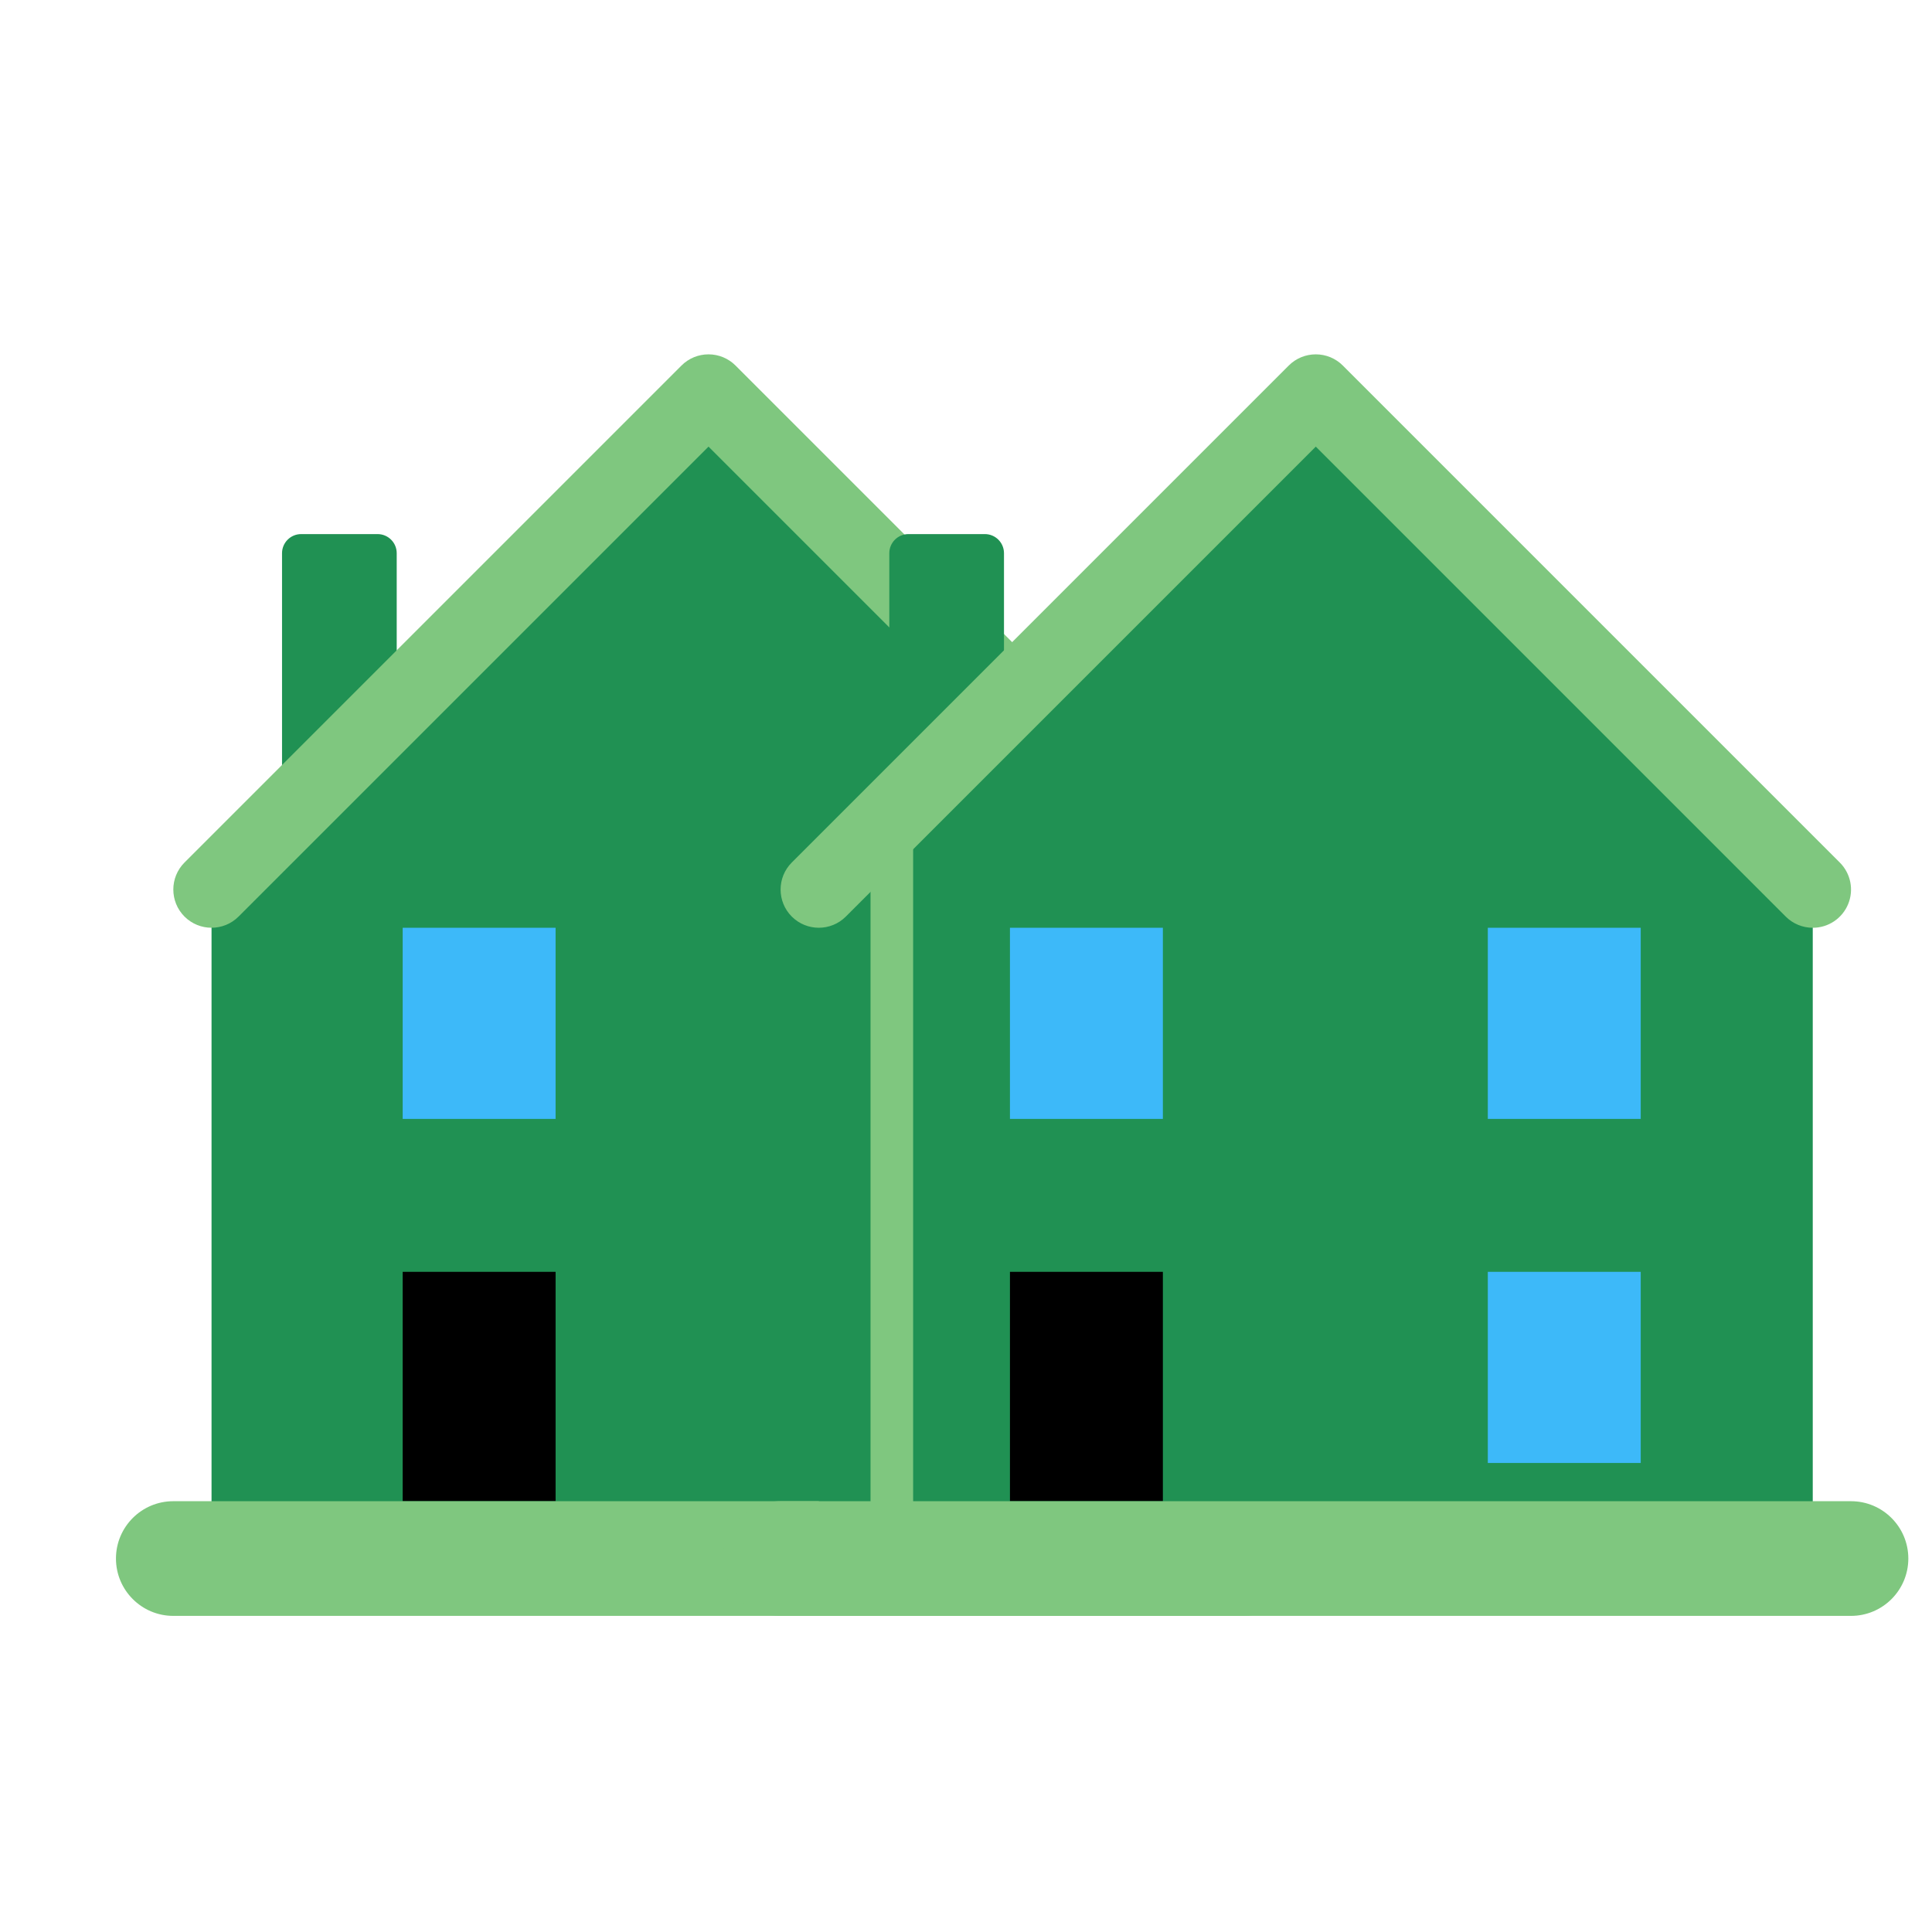 <?xml version="1.0" encoding="UTF-8" standalone="no" ?>
<!DOCTYPE svg PUBLIC "-//W3C//DTD SVG 1.1//EN" "http://www.w3.org/Graphics/SVG/1.1/DTD/svg11.dtd">
<svg xmlns="http://www.w3.org/2000/svg" xmlns:xlink="http://www.w3.org/1999/xlink" version="1.1" width="1080"
    height="1080" viewBox="0 0 1080 1080" xml:space="preserve">
    <desc>Created with Fabric.js 5.2.4</desc>
    <defs>
    </defs>
    <g transform="matrix(1 0 0 1 540 540)" id="293435d0-6cf9-4992-9aa7-b864f510bbfc">
        <rect
            style="stroke: none; stroke-width: 1; stroke-dasharray: none; stroke-linecap: butt; stroke-dashoffset: 0; stroke-linejoin: miter; stroke-miterlimit: 4; fill: rgb(127, 199, 127); fill-rule: nonzero; opacity: 1; visibility: hidden;"
            vector-effect="non-scaling-stroke" x="-540" y="-540" rx="0" ry="0" width="1080" height="1080" />
    </g>
    <g transform="matrix(1 0 0 1 540 540)" id="da46aeed-3b2e-40c5-9805-a8765e54e9a5">
    </g>
    <g transform="matrix(NaN NaN NaN NaN 0 0)">
        <g style="">
        </g>
    </g>
    <g transform="matrix(21.37 0 0 21.37 396.06 540)">
        <g style="">
            <g transform="matrix(1 0 0 1 -9.66 -7.3)" id="SVGRepo_iconCarrier">
                <path
                    style="stroke: none; stroke-width: 1; stroke-dasharray: none; stroke-linecap: butt; stroke-dashoffset: 0; stroke-linejoin: miter; stroke-miterlimit: 4; fill: rgb(32, 145, 83); fill-rule: nonzero; opacity: 1;"
                    vector-effect="non-scaling-stroke" transform=" translate(-8.34, -10.7)"
                    d="M 9.344 14.702 L 7.344 14.702 C 7.068 14.702 6.844 14.478 6.844 14.202 L 6.844 7.202 C 6.844 6.926 7.068 6.702 7.344 6.702 L 9.344 6.702 C 9.62 6.702 9.844 6.926 9.844 7.202 L 9.844 14.202 C 9.844 14.478 9.62 14.702 9.344 14.702 z"
                    stroke-linecap="round" />
            </g>
            <g transform="matrix(1 0 0 1 0 0)" id="SVGRepo_iconCarrier">
                <path
                    style="stroke: none; stroke-width: 1; stroke-dasharray: none; stroke-linecap: butt; stroke-dashoffset: 0; stroke-linejoin: miter; stroke-miterlimit: 4; fill: rgb(32, 145, 83); fill-rule: nonzero; opacity: 1;"
                    vector-effect="non-scaling-stroke" transform=" translate(-18, -18)"
                    d="M 5 16 L 18 3 L 31 16 L 31 33 L 5 33 z" stroke-linecap="round" />
            </g>
            <g transform="matrix(1 0 0 1 0 -8.5)" id="SVGRepo_iconCarrier">
                <path
                    style="stroke: none; stroke-width: 1; stroke-dasharray: none; stroke-linecap: butt; stroke-dashoffset: 0; stroke-linejoin: miter; stroke-miterlimit: 4; fill: rgb(127, 199, 127); fill-rule: nonzero; opacity: 1;"
                    vector-effect="non-scaling-stroke" transform=" translate(-18, -9.5)"
                    d="M 31 17 C 30.735 17 30.48 16.895 30.293 16.707 L 18 4.414 L 5.707 16.707 C 5.317 17.097 4.683 17.097 4.293 16.707 C 3.903 16.317 3.903 15.683 4.293 15.293 L 17.293 2.293 C 17.48 2.105 17.735 2 18 2 C 18.265 2 18.52 2.105 18.707 2.293 L 31.707 15.293 C 31.994 15.579 32.08 16.009 31.925 16.383 C 31.77 16.757 31.405 17.001 31 17 z"
                    stroke-linecap="round" />
            </g>
            <g transform="matrix(1 0 0 1 -6 11)" id="SVGRepo_iconCarrier">
                <path
                    style="stroke: none; stroke-width: 1; stroke-dasharray: none; stroke-linecap: butt; stroke-dashoffset: 0; stroke-linejoin: miter; stroke-miterlimit: 4; fill: rgb(0, 0, 0); fill-rule: nonzero; opacity: 1;"
                    vector-effect="non-scaling-stroke" transform=" translate(-12, -29)"
                    d="M 10 26 L 14 26 L 14 32 L 10 32 z" stroke-linecap="round" />
            </g>
            <g transform="matrix(1 0 0 1 0.25 6)" id="SVGRepo_iconCarrier">
                <path
                    style="stroke: none; stroke-width: 1; stroke-dasharray: none; stroke-linecap: butt; stroke-dashoffset: 0; stroke-linejoin: miter; stroke-miterlimit: 4; fill: rgb(61, 185, 249); fill-rule: nonzero; opacity: 1;"
                    vector-effect="non-scaling-stroke" transform=" translate(-18.25, -24)"
                    d="M 10 17 L 14 17 L 14 22 L 10 22 z M 22.5 17 L 26.5 17 L 26.5 22 L 22.5 22 z M 22.5 26 L 26.5 26 L 26.5 31 L 22.5 31 z"
                    stroke-linecap="round" />
            </g>
            <g transform="matrix(1 0 0 1 0 15.5)" id="SVGRepo_iconCarrier">
                <path
                    style="stroke: none; stroke-width: 1; stroke-dasharray: none; stroke-linecap: butt; stroke-dashoffset: 0; stroke-linejoin: miter; stroke-miterlimit: 4; fill: rgb(127, 199, 127); fill-rule: nonzero; opacity: 1;"
                    vector-effect="non-scaling-stroke" transform=" translate(-18, -33.5)"
                    d="M 33.5 33.5 C 33.5 34.328 32.828 35 32 35 L 4 35 C 3.172 35 2.5 34.328 2.5 33.5 C 2.5 32.672 3.172 32 4 32 L 32 32 C 32.828 32 33.5 32.672 33.5 33.5 z"
                    stroke-linecap="round" />
            </g>
        </g>
    </g>
    <g transform="matrix(NaN NaN NaN NaN 0 0)">
        <g style="">
        </g>
    </g>
    <g transform="matrix(21.37 0 0 21.37 735.53 540)">
        <g style="">
            <g transform="matrix(1 0 0 1 -9.66 -7.3)">
                <path
                    style="stroke: none; stroke-width: 1; stroke-dasharray: none; stroke-linecap: butt; stroke-dashoffset: 0; stroke-linejoin: miter; stroke-miterlimit: 4; fill: rgb(32, 145, 83); fill-rule: nonzero; opacity: 1;"
                    vector-effect="non-scaling-stroke" transform=" translate(-8.34, -10.7)"
                    d="M 9.344 14.702 L 7.344 14.702 C 7.068 14.702 6.844 14.478 6.844 14.202 L 6.844 7.202 C 6.844 6.926 7.068 6.702 7.344 6.702 L 9.344 6.702 C 9.62 6.702 9.844 6.926 9.844 7.202 L 9.844 14.202 C 9.844 14.478 9.62 14.702 9.344 14.702 z"
                    stroke-linecap="round" />
            </g>
            <g transform="matrix(1 0 0 1 0 0)">
                <path
                    style="stroke: none; stroke-width: 1; stroke-dasharray: none; stroke-linecap: butt; stroke-dashoffset: 0; stroke-linejoin: miter; stroke-miterlimit: 4; fill: rgb(32, 145, 83); fill-rule: nonzero; opacity: 1;"
                    vector-effect="non-scaling-stroke" transform=" translate(-18, -18)"
                    d="M 5 16 L 18 3 L 31 16 L 31 33 L 5 33 z" stroke-linecap="round" />
            </g>
            <g transform="matrix(1 0 0 1 0 -8.5)">
                <path
                    style="stroke: none; stroke-width: 1; stroke-dasharray: none; stroke-linecap: butt; stroke-dashoffset: 0; stroke-linejoin: miter; stroke-miterlimit: 4; fill: rgb(127, 199, 127); fill-rule: nonzero; opacity: 1;"
                    vector-effect="non-scaling-stroke" transform=" translate(-18, -9.5)"
                    d="M 31 17 C 30.735 17 30.48 16.895 30.293 16.707 L 18 4.414 L 5.707 16.707 C 5.317 17.097 4.683 17.097 4.293 16.707 C 3.903 16.317 3.903 15.683 4.293 15.293 L 17.293 2.293 C 17.48 2.105 17.735 2 18 2 C 18.265 2 18.52 2.105 18.707 2.293 L 31.707 15.293 C 31.994 15.579 32.08 16.009 31.925 16.383 C 31.77 16.757 31.405 17.001 31 17 z"
                    stroke-linecap="round" />
            </g>
            <g transform="matrix(1 0 0 1 -6 11)">
                <path
                    style="stroke: none; stroke-width: 1; stroke-dasharray: none; stroke-linecap: butt; stroke-dashoffset: 0; stroke-linejoin: miter; stroke-miterlimit: 4; fill: rgb(0, 0, 0); fill-rule: nonzero; opacity: 1;"
                    vector-effect="non-scaling-stroke" transform=" translate(-12, -29)"
                    d="M 10 26 L 14 26 L 14 32 L 10 32 z" stroke-linecap="round" />
            </g>
            <g transform="matrix(1 0 0 1 0.25 6)">
                <path
                    style="stroke: none; stroke-width: 1; stroke-dasharray: none; stroke-linecap: butt; stroke-dashoffset: 0; stroke-linejoin: miter; stroke-miterlimit: 4; fill: rgb(61, 185, 249); fill-rule: nonzero; opacity: 1;"
                    vector-effect="non-scaling-stroke" transform=" translate(-18.25, -24)"
                    d="M 10 17 L 14 17 L 14 22 L 10 22 z M 22.5 17 L 26.5 17 L 26.5 22 L 22.5 22 z M 22.5 26 L 26.5 26 L 26.5 31 L 22.5 31 z"
                    stroke-linecap="round" />
            </g>
            <g transform="matrix(1 0 0 1 0 15.5)">
                <path
                    style="stroke: none; stroke-width: 1; stroke-dasharray: none; stroke-linecap: butt; stroke-dashoffset: 0; stroke-linejoin: miter; stroke-miterlimit: 4; fill: rgb(127, 199, 127); fill-rule: nonzero; opacity: 1;"
                    vector-effect="non-scaling-stroke" transform=" translate(-18, -33.5)"
                    d="M 33.5 33.5 C 33.5 34.328 32.828 35 32 35 L 4 35 C 3.172 35 2.5 34.328 2.5 33.5 C 2.5 32.672 3.172 32 4 32 L 32 32 C 32.828 32 33.5 32.672 33.5 33.5 z"
                    stroke-linecap="round" />
            </g>
        </g>
    </g>
    <g transform="matrix(0.36 0 0 5.84 498.54 656.37)" id="59abe760-07ed-4e43-8483-117857fdc1b6">
        <rect
            style="stroke: rgb(0,0,0); stroke-width: 0; stroke-dasharray: none; stroke-linecap: butt; stroke-dashoffset: 0; stroke-linejoin: miter; stroke-miterlimit: 4; fill: rgb(127, 199, 127); fill-rule: nonzero; opacity: 1;"
            vector-effect="non-scaling-stroke" x="-33.084" y="-33.084" rx="0" ry="0" width="66.167" height="66.167" />
    </g>
</svg>